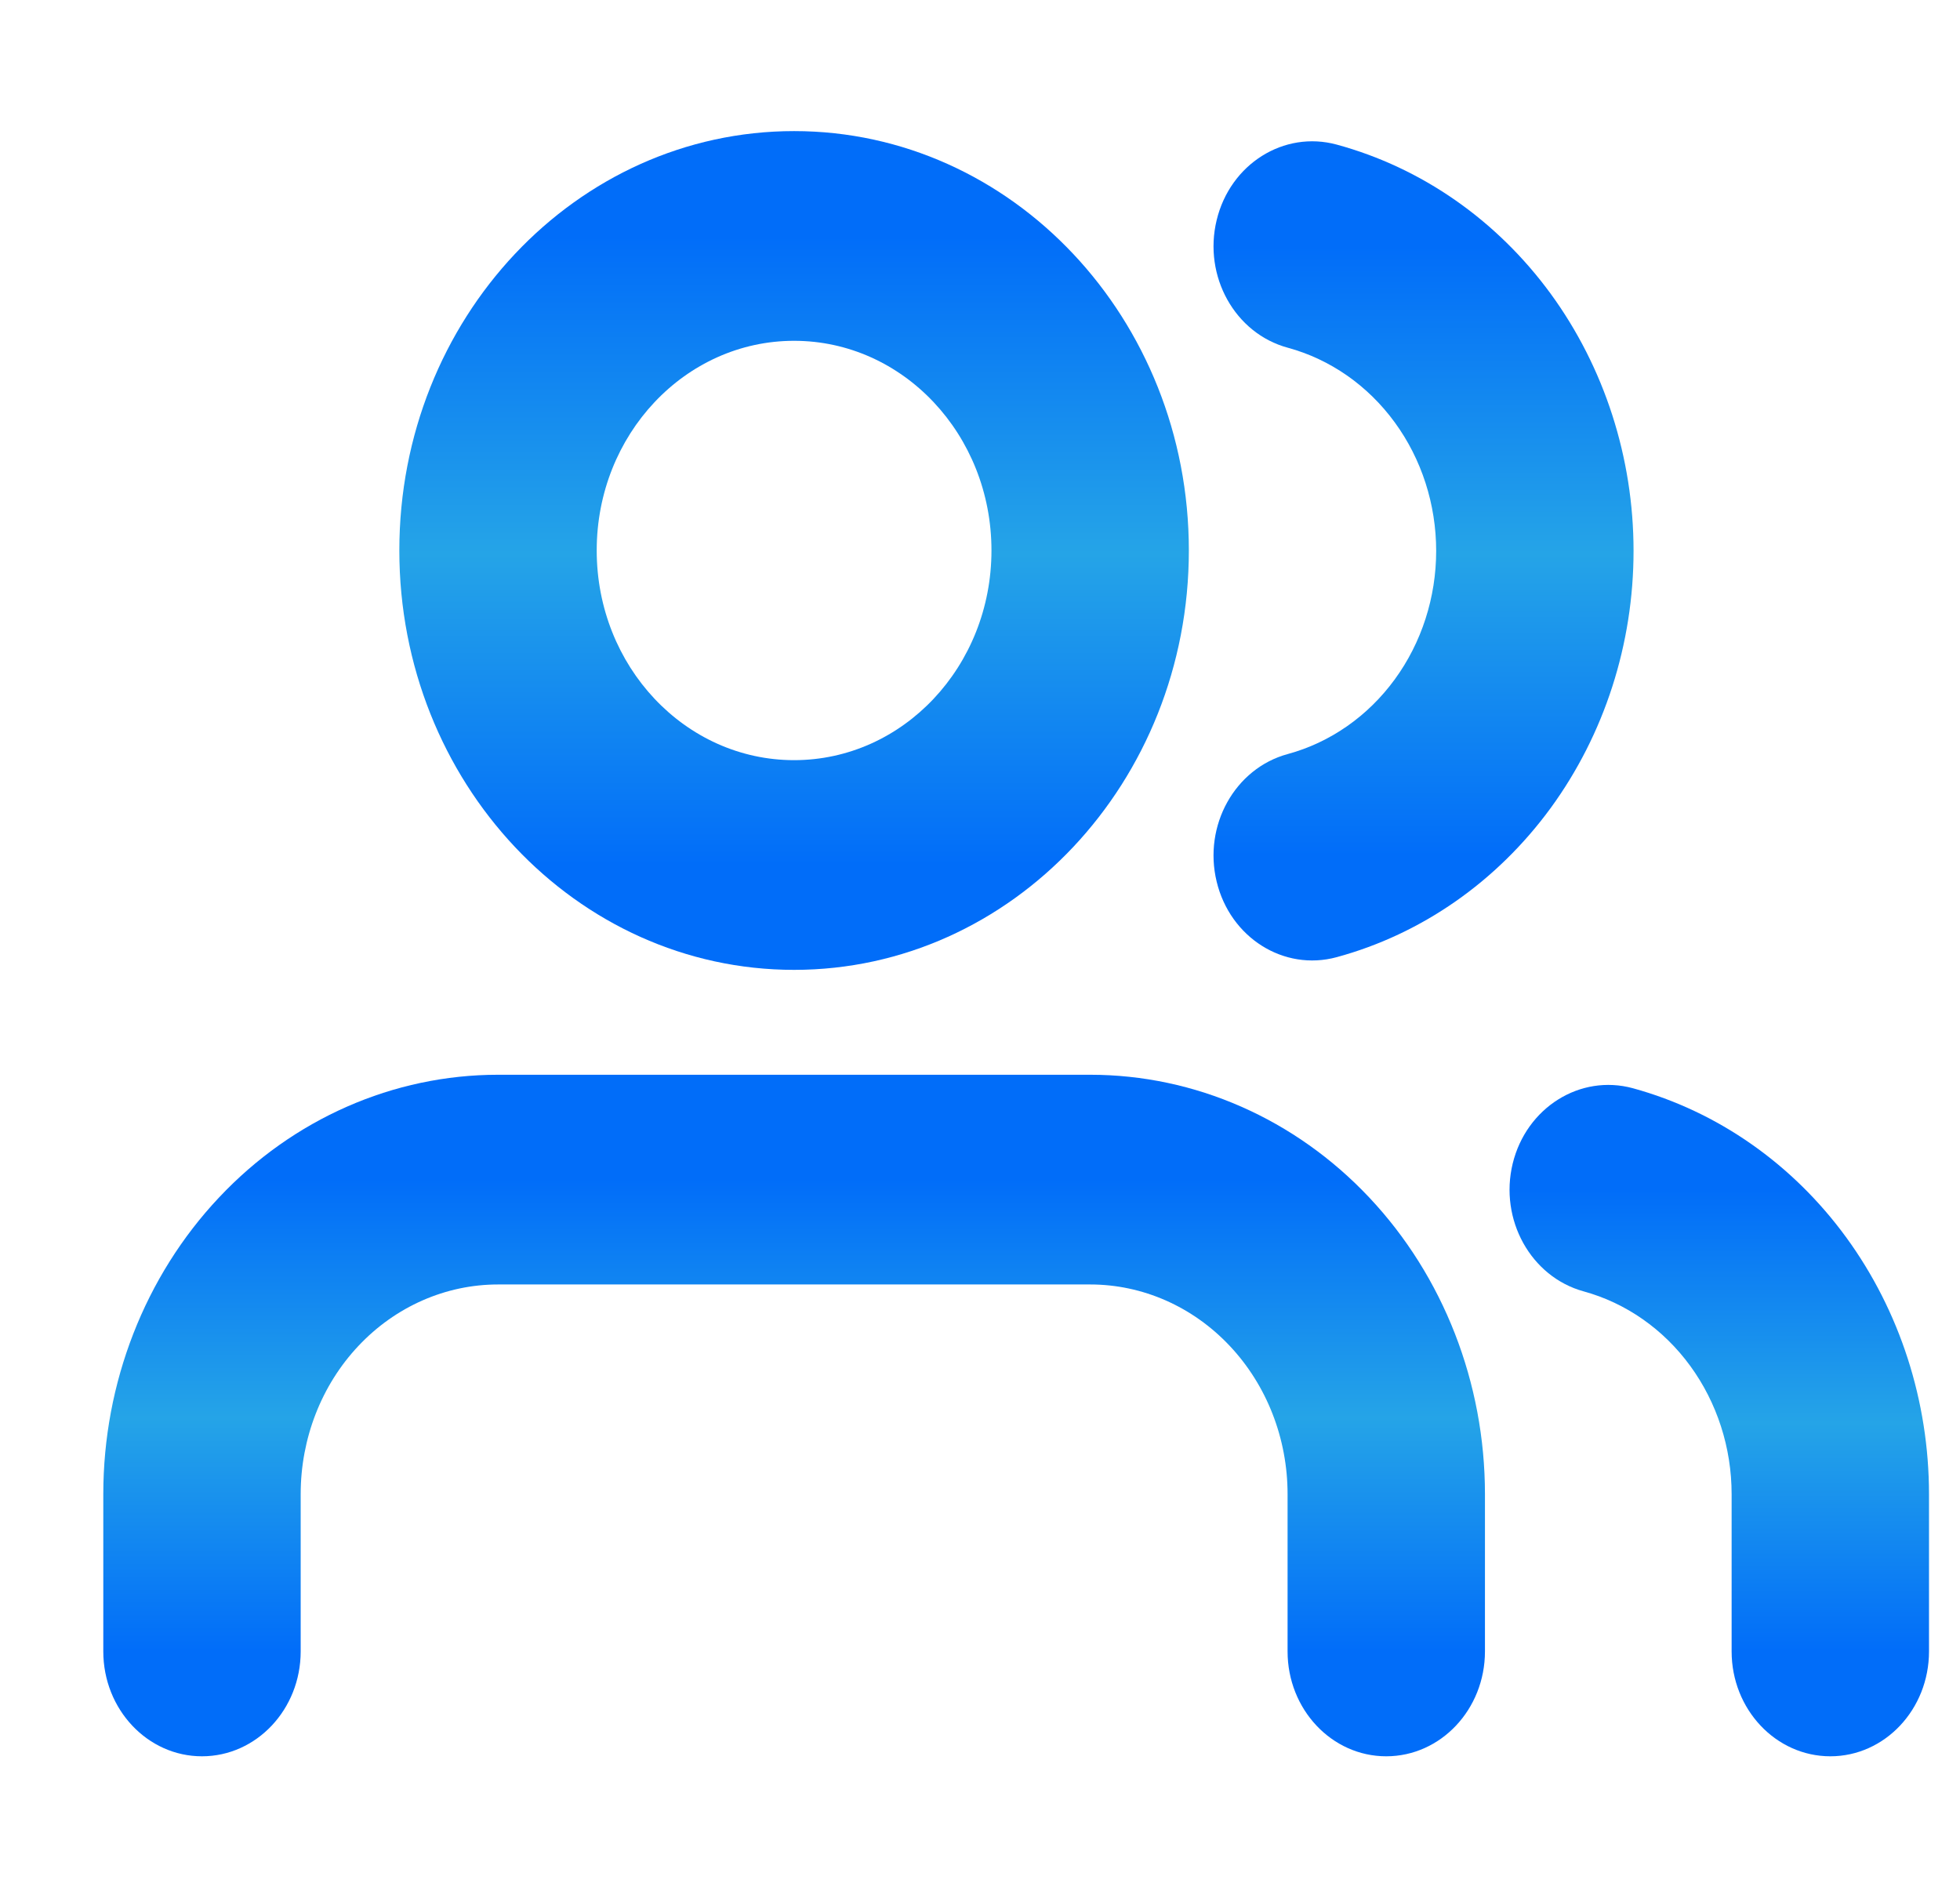 <svg width="27" height="26" viewBox="0 0 27 26" fill="none" xmlns="http://www.w3.org/2000/svg">
<g clip-path="url(#clip0_4658_80150)">
<path fill-rule="evenodd" clip-rule="evenodd" d="M3.016 16.498C4.035 15.414 5.419 14.806 6.861 14.806H15.018C16.46 14.806 17.843 15.414 18.863 16.498C19.883 17.581 20.456 19.051 20.456 20.583V22.75C20.456 23.548 19.847 24.195 19.096 24.195C18.345 24.195 17.737 23.548 17.737 22.75V20.583C17.737 19.817 17.45 19.082 16.94 18.541C16.43 17.999 15.739 17.695 15.018 17.695H6.861C6.14 17.695 5.448 17.999 4.938 18.541C4.428 19.082 4.142 19.817 4.142 20.583V22.75C4.142 23.548 3.533 24.195 2.782 24.195C2.032 24.195 1.423 23.548 1.423 22.75V20.583C1.423 19.051 1.996 17.581 3.016 16.498Z" fill="url(#paint0_linear_4658_80150)"/>
<path fill-rule="evenodd" clip-rule="evenodd" d="M10.939 4.695C9.437 4.695 8.22 5.988 8.22 7.583C8.22 9.179 9.437 10.472 10.939 10.472C12.441 10.472 13.658 9.179 13.658 7.583C13.658 5.988 12.441 4.695 10.939 4.695ZM5.501 7.583C5.501 4.392 7.936 1.806 10.939 1.806C13.942 1.806 16.377 4.392 16.377 7.583C16.377 10.774 13.942 13.361 10.939 13.361C7.936 13.361 5.501 10.774 5.501 7.583Z" fill="url(#paint1_linear_4658_80150)"/>
<path fill-rule="evenodd" clip-rule="evenodd" d="M20.838 16.03C21.026 15.258 21.768 14.793 22.495 14.992C23.661 15.312 24.695 16.035 25.433 17.047C26.171 18.059 26.572 19.302 26.573 20.582L26.573 22.75C26.573 23.548 25.964 24.195 25.214 24.195C24.463 24.195 23.854 23.548 23.854 22.75V20.584C23.854 19.944 23.653 19.323 23.284 18.817C22.915 18.311 22.398 17.95 21.815 17.79C21.088 17.59 20.651 16.802 20.838 16.03Z" fill="url(#paint2_linear_4658_80150)"/>
<path fill-rule="evenodd" clip-rule="evenodd" d="M16.76 3.033C16.946 2.26 17.686 1.794 18.414 1.992C19.584 2.31 20.62 3.033 21.361 4.046C22.101 5.06 22.503 6.306 22.503 7.589C22.503 8.872 22.101 10.118 21.361 11.132C20.62 12.145 19.584 12.868 18.414 13.186C17.686 13.384 16.946 12.918 16.76 12.145C16.573 11.372 17.012 10.585 17.739 10.388C18.324 10.229 18.843 9.867 19.213 9.36C19.583 8.854 19.784 8.23 19.784 7.589C19.784 6.948 19.583 6.324 19.213 5.818C18.843 5.311 18.324 4.949 17.739 4.79C17.012 4.593 16.573 3.806 16.76 3.033Z" fill="url(#paint3_linear_4658_80150)"/>
</g>
<defs>
<linearGradient id="paint0_linear_4658_80150" x1="10.939" y1="16.25" x2="10.939" y2="22.75" gradientUnits="userSpaceOnUse">
<stop stop-color="#016DF9"/>
<stop offset="0.505" stop-color="#25A4E7"/>
<stop offset="1" stop-color="#016DF9"/>
</linearGradient>
<linearGradient id="paint1_linear_4658_80150" x1="10.939" y1="3.25" x2="10.939" y2="11.917" gradientUnits="userSpaceOnUse">
<stop stop-color="#016DF9"/>
<stop offset="0.505" stop-color="#25A4E7"/>
<stop offset="1" stop-color="#016DF9"/>
</linearGradient>
<linearGradient id="paint2_linear_4658_80150" x1="23.684" y1="16.391" x2="23.684" y2="22.75" gradientUnits="userSpaceOnUse">
<stop stop-color="#016DF9"/>
<stop offset="0.505" stop-color="#25A4E7"/>
<stop offset="1" stop-color="#016DF9"/>
</linearGradient>
<linearGradient id="paint3_linear_4658_80150" x1="19.61" y1="3.391" x2="19.61" y2="11.787" gradientUnits="userSpaceOnUse">
<stop stop-color="#016DF9"/>
<stop offset="0.505" stop-color="#25A4E7"/>
<stop offset="1" stop-color="#016DF9"/>
</linearGradient>
<clipPath id="clip0_4658_80150">
<rect width="26" height="26" fill="white" transform="translate(0.998)"/>
</clipPath>
</defs>
</svg>
